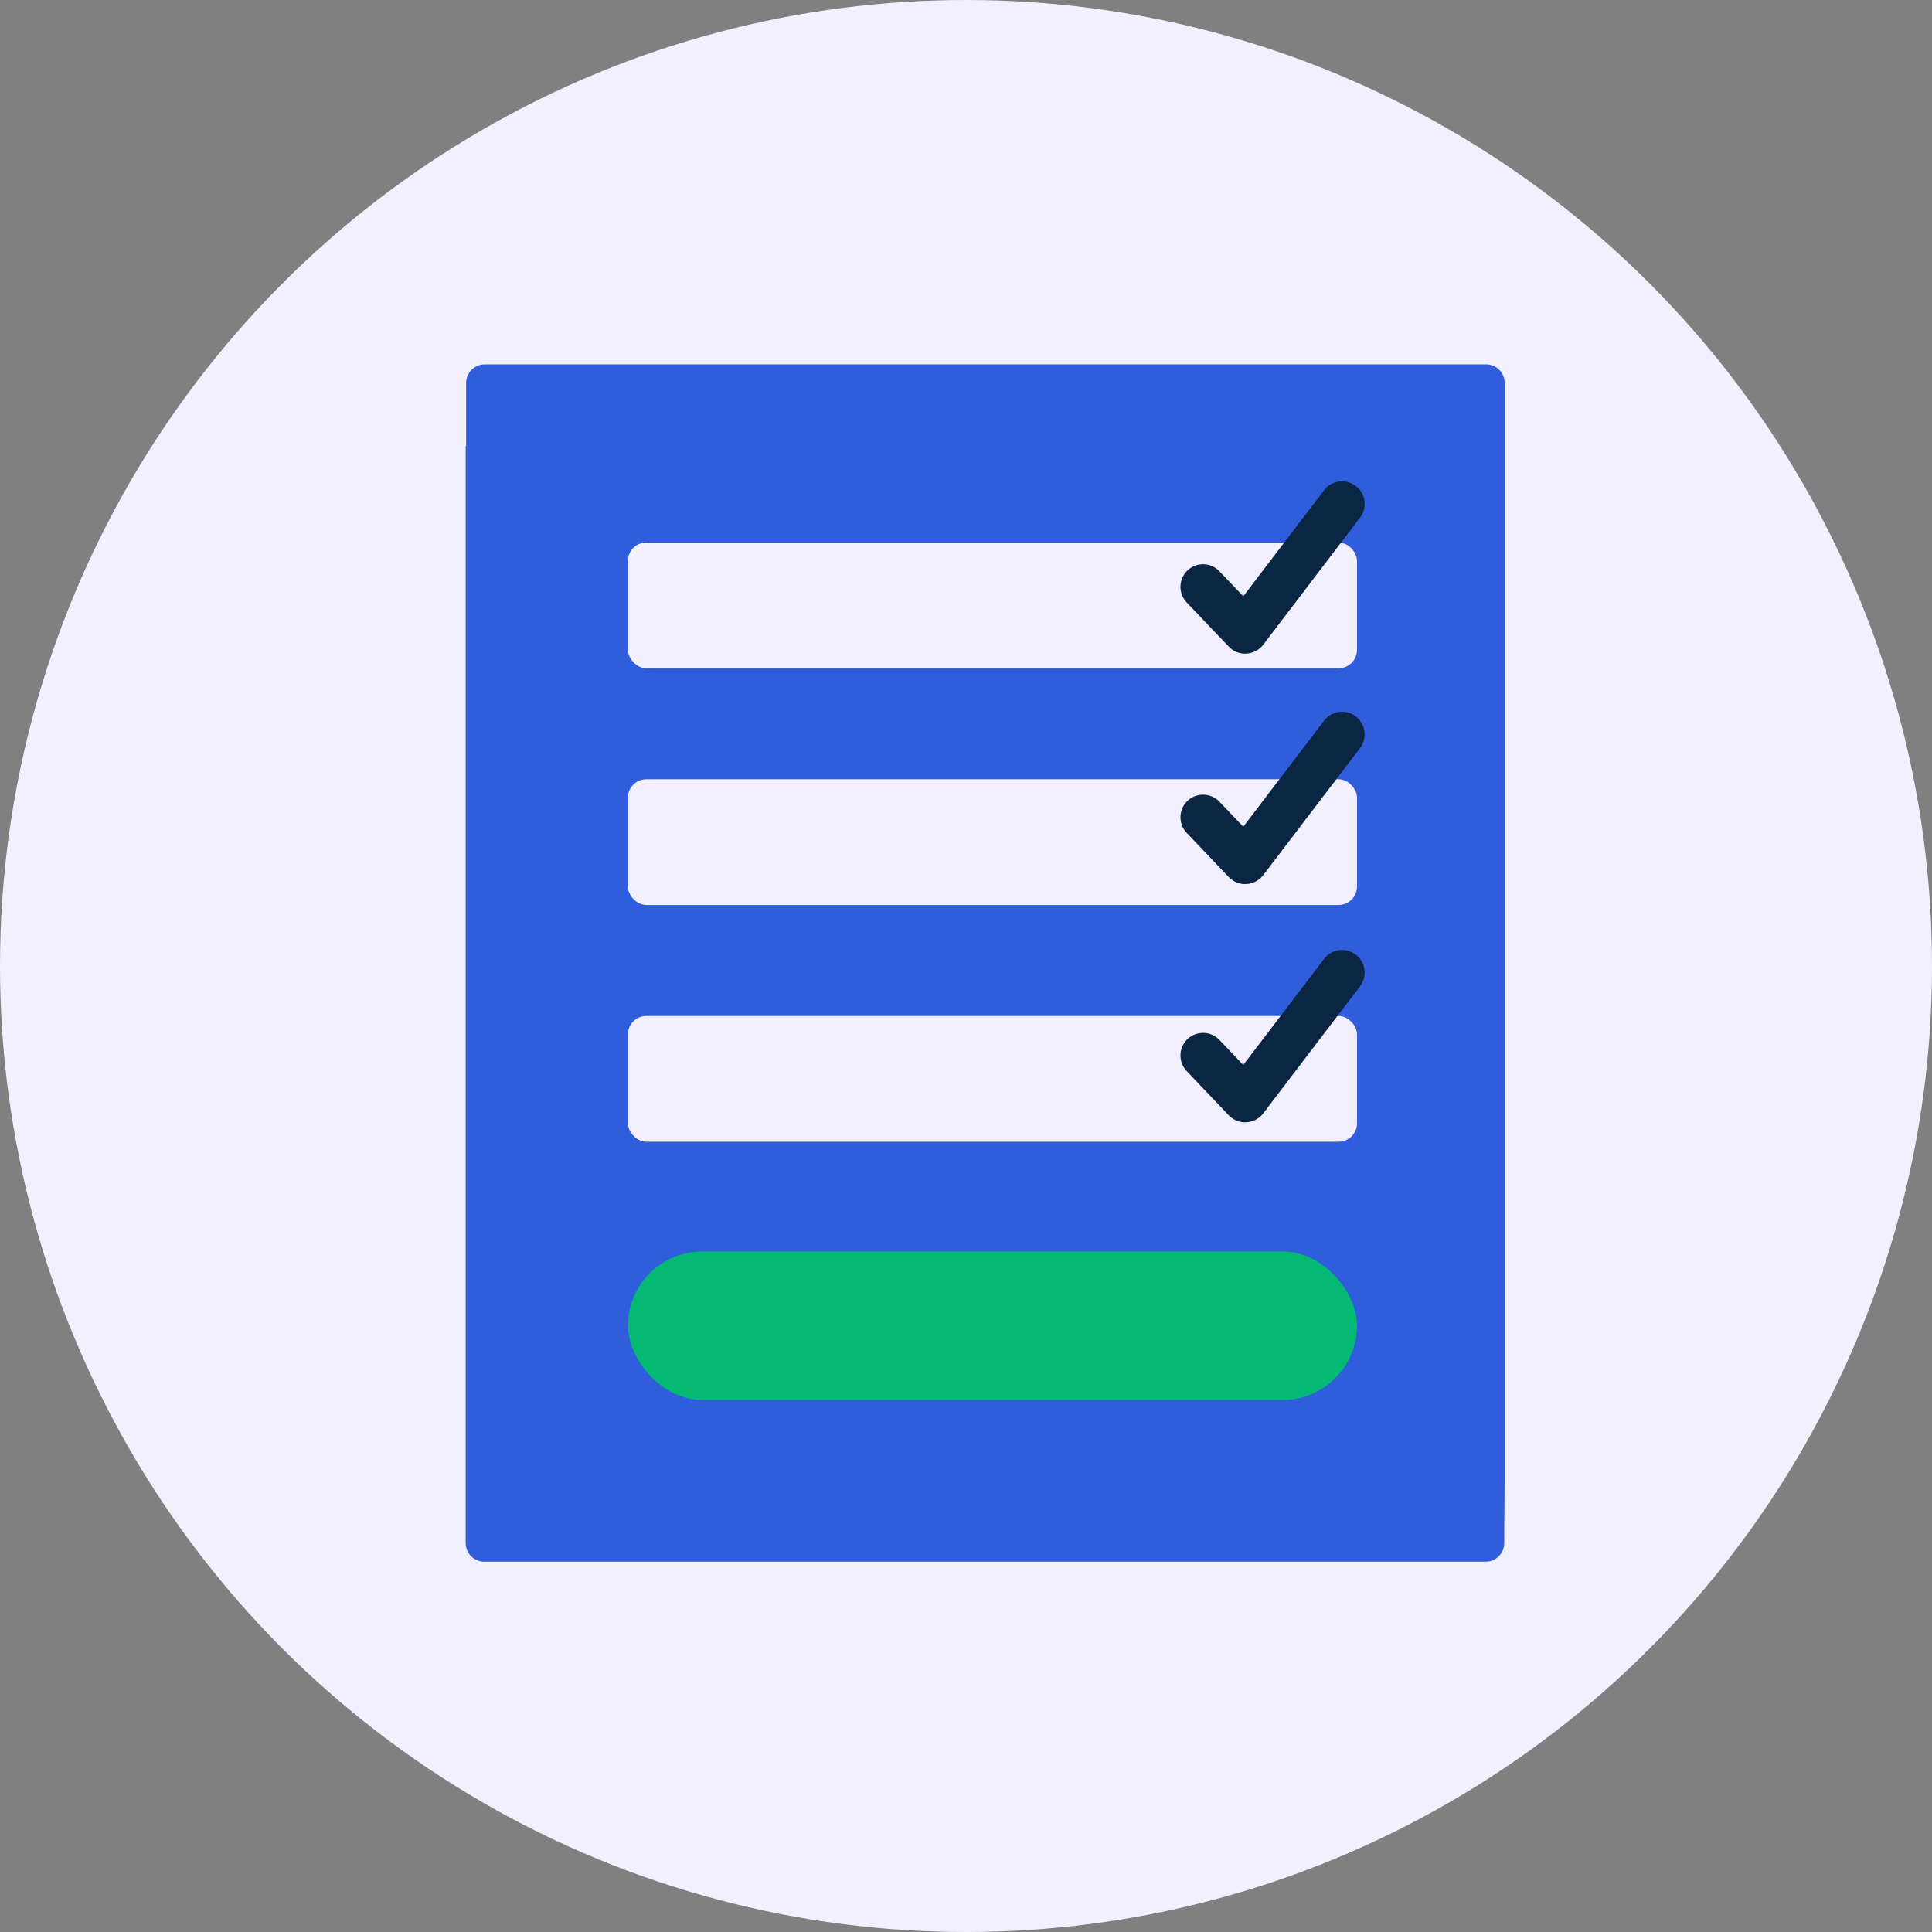 <?xml version="1.0" encoding="UTF-8"?>
<svg id="Layer_3" width="150.78mm" height="150.78mm" viewBox="0 0 427.4 427.4" xmlns="http://www.w3.org/2000/svg">
 <rect x="0" y="0" width="427.4" height="427.4" fill="#808080" stroke="none"/>
 <defs>
  <style>.cls-1{fill:#305ddc;}.cls-2{fill:#04b974;}.cls-3{fill:#0b2643;}.cls-4{fill:#f2effe;}</style>
 </defs>
 <circle class="cls-4" cx="213.7" cy="213.7" r="213.7"/>
 <path class="cls-1" d="M332.87,84.73v242.71l-.09,10.19v3.73c0,2.27-1.85,4.12-4.12,4.12H107.14c-2.27,0-4.12-1.85-4.12-4.12V98.65h.09v-13.92c0-2.27,1.85-4.12,4.12-4.12h221.52c2.27,0,4.12,1.85,4.12,4.12Z"/>
 <rect class="cls-4" x="138.91" y="120.02" width="161.29" height="27.81" rx="4.06" ry="4.06"/>
 <rect class="cls-4" x="138.91" y="172.39" width="161.29" height="27.81" rx="4.06" ry="4.06"/>
 <rect class="cls-4" x="138.91" y="224.76" width="161.29" height="27.81" rx="4.06" ry="4.06"/>
 <rect class="cls-2" x="138.91" y="276.86" width="161.29" height="32.84" rx="16.42" ry="16.42"/>
 <path class="cls-3" d="m275.46 144.61c-1.36 0-2.67-0.56-3.62-1.55l-9.32-9.79c-1.9-2-1.83-5.16 0.17-7.07s5.16-1.83 7.07 0.17l5.28 5.54 17.87-23.46c1.67-2.2 4.81-2.62 7.01-0.95s2.62 4.81 0.95 7.01l-21.42 28.12c-0.89 1.16-2.24 1.88-3.7 1.96h-0.28z"/>
 <path class="cls-3" d="m275.46 195.59c-1.36 0-2.67-0.56-3.62-1.55l-9.32-9.79c-1.9-2-1.83-5.16 0.17-7.07s5.16-1.83 7.07 0.17l5.28 5.54 17.87-23.46c1.67-2.2 4.81-2.62 7.01-0.95s2.62 4.81 0.95 7.01l-21.42 28.12c-0.89 1.16-2.24 1.88-3.7 1.96h-0.28z"/>
 <path class="cls-3" d="m275.46 248.29c-1.36 0-2.67-0.56-3.62-1.55l-9.32-9.79c-1.9-2-1.83-5.16 0.17-7.07s5.16-1.83 7.07 0.17l5.28 5.54 17.87-23.46c1.67-2.2 4.81-2.62 7.01-0.95s2.62 4.81 0.95 7.01l-21.42 28.12c-0.89 1.16-2.24 1.88-3.7 1.96h-0.28z"/>
</svg>
